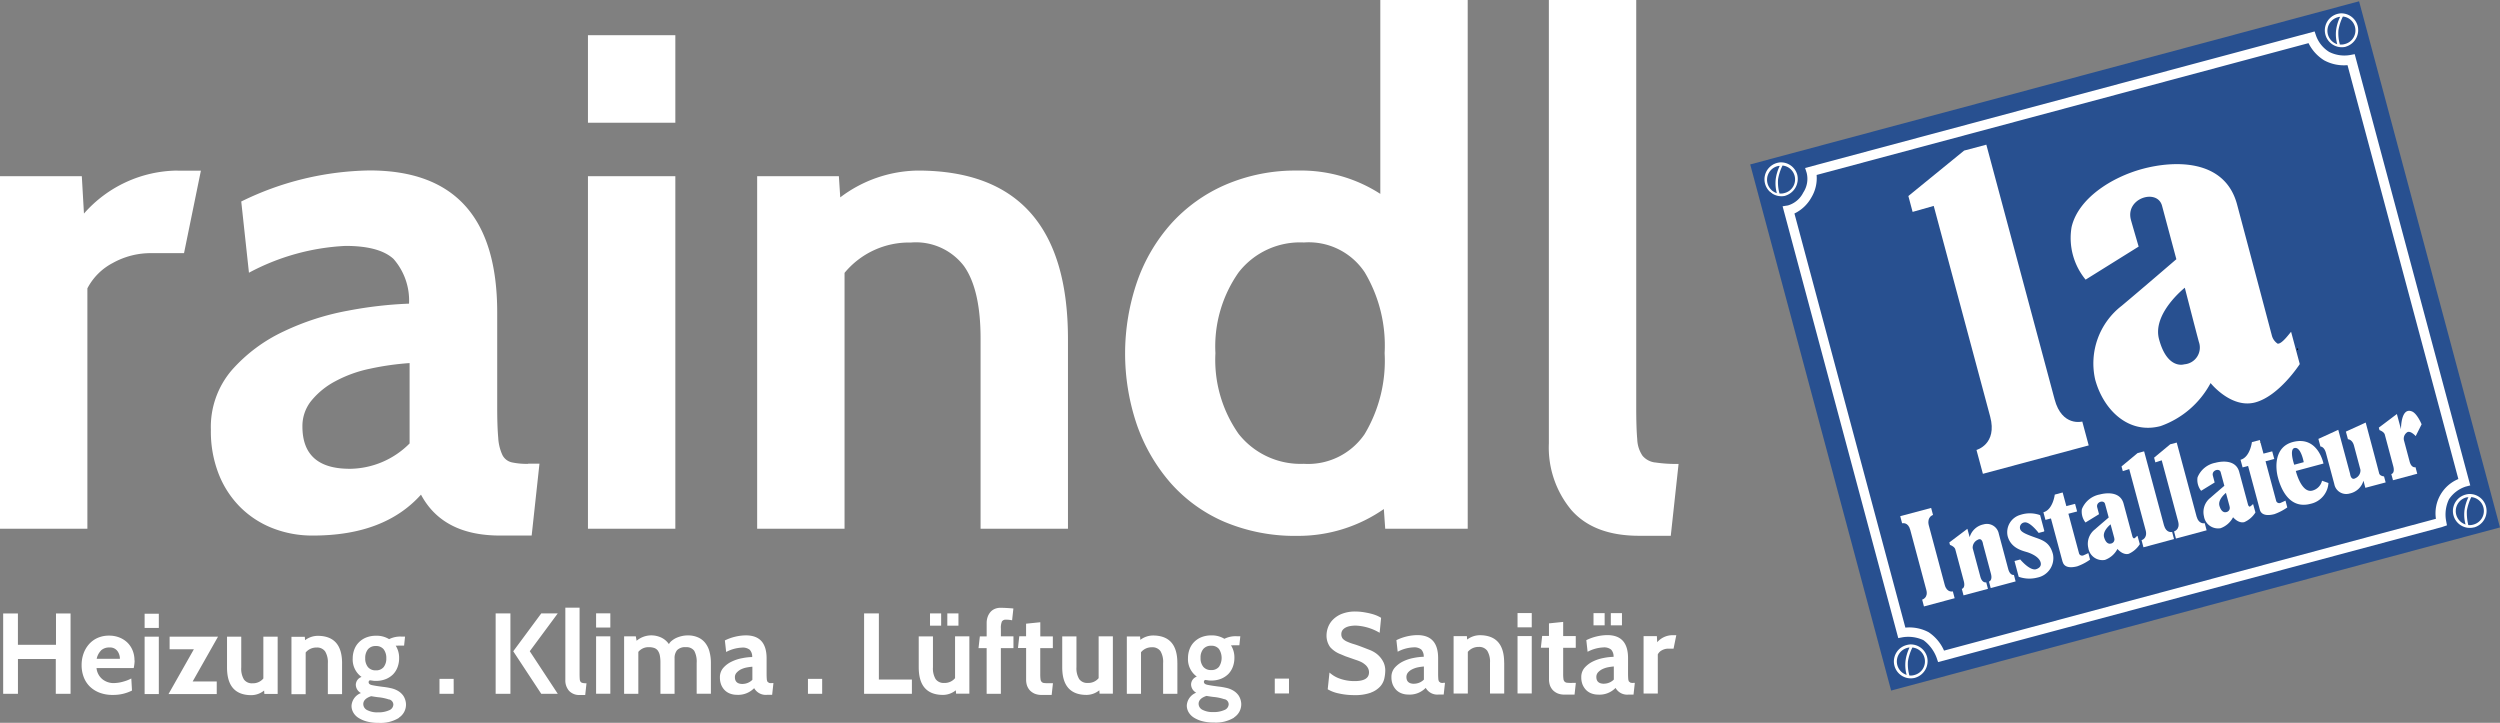 <svg id="Logo_Installateur_Raindl-white" xmlns="http://www.w3.org/2000/svg" width="220" height="63.609" viewBox="0 0 220 63.609">
  <rect x="0" y="0" width="220" height="63.609" fill="#808080" stroke="none"/>
  <path id="Path_13" data-name="Path 13" d="M145.661,40.7a1.73,1.73,0,0,1-1.116-.588,2.733,2.733,0,0,1-.467-1.455c-.06-.663-.09-1.591-.09-2.789V0H136.3V39.022a8.593,8.593,0,0,0,1.983,5.865q1.99,2.262,5.956,2.262h2.789l.686-6.325a12.22,12.22,0,0,1-2.051-.128m-25.58-16.752a12.587,12.587,0,0,1,1.764,7.132,12.57,12.57,0,0,1-1.764,7.132,6.024,6.024,0,0,1-5.345,2.608,6.947,6.947,0,0,1-5.745-2.639,11.325,11.325,0,0,1-2.036-7.1,11.325,11.325,0,0,1,2.036-7.1,6.841,6.841,0,0,1,5.745-2.639,5.914,5.914,0,0,1,5.345,2.608M129.158,0h-7.69V17.061a12.869,12.869,0,0,0-7.26-2.051,15.571,15.571,0,0,0-6.355,1.244,13.841,13.841,0,0,0-4.78,3.415,15.139,15.139,0,0,0-3.008,5.119,19.475,19.475,0,0,0-.03,12.56,15.582,15.582,0,0,0,2.948,5.119,13.347,13.347,0,0,0,4.742,3.445,15.941,15.941,0,0,0,6.484,1.244,13.178,13.178,0,0,0,7.569-2.36l.121,1.734h7.26ZM93.981,29.839q0-14.825-13.216-14.829a11.531,11.531,0,0,0-6.823,2.36l-.121-1.862H66.63V46.531h7.69V24.012a7.36,7.36,0,0,1,5.835-2.669,5.316,5.316,0,0,1,4.682,2.081Q86.3,25.5,86.291,29.847V46.531h7.69V29.847ZM59.43,15.508H51.74V46.531h7.69Zm0-12.409H51.74v7.7h7.69V3.1ZM30.767,41.253c-2.774,0-4.154-1.244-4.154-3.724a3.53,3.53,0,0,1,.807-2.292,6.875,6.875,0,0,1,2.111-1.7,11.219,11.219,0,0,1,3.008-1.086,24.231,24.231,0,0,1,3.506-.5v7.072a7.512,7.512,0,0,1-5.27,2.232m15.7-.437a6.209,6.209,0,0,1-1.425-.128,1.229,1.229,0,0,1-.837-.648,4.115,4.115,0,0,1-.369-1.523q-.09-1-.09-2.669V27.472Q43.749,15,32.523,15A26.366,26.366,0,0,0,21.23,17.732L21.908,24a20,20,0,0,1,8.5-2.36q2.974,0,4.222,1.146a5.55,5.55,0,0,1,1.365,3.935,35.674,35.674,0,0,0-5.368.618,22.535,22.535,0,0,0-5.677,1.832,14.018,14.018,0,0,0-4.531,3.377,7.679,7.679,0,0,0-1.862,5.277A10.264,10.264,0,0,0,19.24,41.7a8.524,8.524,0,0,0,1.892,2.918,8.336,8.336,0,0,0,2.857,1.862,9.521,9.521,0,0,0,3.566.648q6.265,0,9.492-3.6,1.922,3.6,6.951,3.6h2.789l.686-6.325h-1ZM15.636,15.01a11.081,11.081,0,0,0-8.248,3.785L7.2,15.508H0V46.531H7.69V25.376a5.259,5.259,0,0,1,2.232-2.232,6.848,6.848,0,0,1,3.415-.867h2.857l1.485-7.26H15.636Z" fill="#fff"/>
  <path id="Path_14" data-name="Path 14" d="M147.267,73.34a1.794,1.794,0,0,0-1.342.618l-.03-.535h-1.169v5.051h1.251V75.029a.838.838,0,0,1,.362-.362,1.158,1.158,0,0,1,.558-.143h.467l.241-1.184h-.332ZM141.3,71.4h-.98v1.071h.98Zm1.523,0h-.98v1.071h.98Zm-1.576,6.212c-.452,0-.678-.2-.678-.6a.615.615,0,0,1,.128-.377,1.308,1.308,0,0,1,.347-.279,2.073,2.073,0,0,1,.49-.181,4.767,4.767,0,0,1,.573-.083v1.153a1.225,1.225,0,0,1-.859.362m2.556-.068a.722.722,0,0,1-.234-.023l-.136-.106a.667.667,0,0,1-.06-.249c-.008-.106-.015-.249-.015-.437V75.36c0-1.357-.611-2.028-1.832-2.028a4.33,4.33,0,0,0-1.84.445L139.8,74.8a3.253,3.253,0,0,1,1.38-.384.983.983,0,0,1,.686.188.88.88,0,0,1,.219.641,4.919,4.919,0,0,0-.875.1,3.611,3.611,0,0,0-.927.3,2.34,2.34,0,0,0-.739.55,1.234,1.234,0,0,0-.3.859,1.692,1.692,0,0,0,.113.633,1.566,1.566,0,0,0,.309.475,1.315,1.315,0,0,0,.467.3,1.621,1.621,0,0,0,.581.106,1.962,1.962,0,0,0,1.545-.588,1.171,1.171,0,0,0,1.131.588h.452l.113-1.033H143.8Zm-5.383,0a3.233,3.233,0,0,1-.422-.015.35.35,0,0,1-.226-.1.419.419,0,0,1-.1-.241,3.42,3.42,0,0,1-.023-.452V74.448h1.108V73.415h-1.108V72.171L136.4,72.3v1.108h-.6l-.113,1.033h.716v2.8a1.623,1.623,0,0,0,.083.513,1.269,1.269,0,0,0,.256.422,1.305,1.305,0,0,0,.422.286,1.545,1.545,0,0,0,.588.106h.9l.113-1.033h-.347Zm-3.536-4.124h-1.251v5.051h1.251Zm0-2.02h-1.251v1.251h1.251Zm-2.428,4.358q0-2.409-2.149-2.412a1.865,1.865,0,0,0-1.108.384l-.023-.3h-1.169v5.051h1.251V74.81a1.209,1.209,0,0,1,.95-.437.867.867,0,0,1,.761.339,1.837,1.837,0,0,1,.241,1.048v2.714h1.251V75.76Zm-7.923,1.862c-.452,0-.678-.2-.678-.6a.615.615,0,0,1,.128-.377,1.086,1.086,0,0,1,.347-.279,2.073,2.073,0,0,1,.49-.181,4.557,4.557,0,0,1,.573-.083v1.153a1.225,1.225,0,0,1-.859.362m2.556-.068a.722.722,0,0,1-.234-.023l-.136-.106a.667.667,0,0,1-.06-.249c-.008-.106-.015-.249-.015-.437V75.36c0-1.357-.611-2.028-1.832-2.028a4.33,4.33,0,0,0-1.84.445l.113,1.018a3.254,3.254,0,0,1,1.387-.384.983.983,0,0,1,.686.188.88.88,0,0,1,.219.641,4.919,4.919,0,0,0-.875.1,3.611,3.611,0,0,0-.927.3,2.369,2.369,0,0,0-.739.55,1.234,1.234,0,0,0-.3.859,1.692,1.692,0,0,0,.113.633,1.566,1.566,0,0,0,.309.475,1.315,1.315,0,0,0,.467.3,1.621,1.621,0,0,0,.581.106,1.962,1.962,0,0,0,1.546-.588,1.171,1.171,0,0,0,1.131.588h.452l.113-1.033h-.158Zm-6.37.852a2.089,2.089,0,0,0,.829-.543,1.567,1.567,0,0,0,.362-.7,3.4,3.4,0,0,0,.083-.694,1.717,1.717,0,0,0-.128-.671,2.107,2.107,0,0,0-.761-.9,2.547,2.547,0,0,0-.445-.234l-.543-.211c-.332-.128-.618-.234-.867-.309a4.607,4.607,0,0,1-.618-.226,1.138,1.138,0,0,1-.377-.256.612.612,0,0,1-.128-.407.591.591,0,0,1,.106-.347.812.812,0,0,1,.286-.234,1.356,1.356,0,0,1,.407-.128,2.616,2.616,0,0,1,.5-.038,4.509,4.509,0,0,1,2.073.633l.128-1.319a3.137,3.137,0,0,0-.392-.2,3.528,3.528,0,0,0-.543-.173c-.2-.053-.415-.09-.641-.128a5.129,5.129,0,0,0-.671-.053,3.22,3.22,0,0,0-1.138.181,2.264,2.264,0,0,0-.8.483,1.891,1.891,0,0,0-.467.679,2.133,2.133,0,0,0-.151.784,1.714,1.714,0,0,0,.324,1.01,2.3,2.3,0,0,0,.927.626l.407.173.95.332a3.2,3.2,0,0,1,.392.151,1.622,1.622,0,0,1,.362.226,1.056,1.056,0,0,1,.271.309.79.79,0,0,1,.106.4c0,.513-.422.769-1.259.769a3.782,3.782,0,0,1-1.319-.219,2.59,2.59,0,0,1-.9-.535L116.93,78.1a3.1,3.1,0,0,0,.957.362,6.063,6.063,0,0,0,1.387.151,4.066,4.066,0,0,0,1.463-.219m-7.215-1.236h-1.251v1.312h1.251Zm-5.684,1.809a.47.47,0,0,1,.377.452.566.566,0,0,1-.377.505,2.289,2.289,0,0,1-.988.181,1.907,1.907,0,0,1-.942-.2.592.592,0,0,1-.339-.528c0-.309.234-.543.694-.694.219.038.422.068.6.09a4.006,4.006,0,0,1,.965.2m-.467-4.418a1.432,1.432,0,0,1,0,1.568.844.844,0,0,1-.686.286.86.86,0,0,1-.694-.286,1.188,1.188,0,0,1-.241-.784,1.162,1.162,0,0,1,.241-.784.86.86,0,0,1,.694-.286.834.834,0,0,1,.686.286m1.334,6.016a1.375,1.375,0,0,0,.626-1.191,1.468,1.468,0,0,0-.226-.724,1.509,1.509,0,0,0-.482-.445,2.007,2.007,0,0,0-.633-.241,5.787,5.787,0,0,0-.679-.113c-.467-.06-.8-.113-.988-.158s-.279-.128-.279-.256a.176.176,0,0,1,.113-.166c.09.015.188.023.271.038s.173.015.264.015a2.25,2.25,0,0,0,.867-.158,1.936,1.936,0,0,0,.641-.422,1.828,1.828,0,0,0,.392-.633,2.214,2.214,0,0,0,.136-.777,2,2,0,0,0-.3-1.108h.128l.158-.008h.452l.083-.792h-.324a2.183,2.183,0,0,0-1.078.226,2.087,2.087,0,0,0-1.153-.3,2.319,2.319,0,0,0-.852.151,1.893,1.893,0,0,0-.648.422,1.758,1.758,0,0,0-.407.633,2.239,2.239,0,0,0-.143.792,1.885,1.885,0,0,0,.777,1.628.747.747,0,0,0-.505.686.846.846,0,0,0,.452.731,1.284,1.284,0,0,0-.829,1.131,1.183,1.183,0,0,0,.151.573,1.42,1.42,0,0,0,.452.475,2.621,2.621,0,0,0,.746.324,3.848,3.848,0,0,0,1.033.121,3.067,3.067,0,0,0,1.787-.437m-5-4.81q0-2.409-2.149-2.412a1.865,1.865,0,0,0-1.108.384l-.023-.3H99.252V78.5H100.5V74.84a1.209,1.209,0,0,1,.95-.437.867.867,0,0,1,.761.339,1.843,1.843,0,0,1,.234,1.048V78.5H103.7V75.79Zm-5.677-2.337H96.771v3.679a1.175,1.175,0,0,1-.95.422.867.867,0,0,1-.761-.339,1.837,1.837,0,0,1-.241-1.048V73.446H93.567V76.16q0,2.431,2.141,2.435a1.808,1.808,0,0,0,1.123-.407l.023.3h1.169V73.438Zm-5.617,4.124a3.235,3.235,0,0,1-.422-.015.35.35,0,0,1-.226-.1.419.419,0,0,1-.1-.241,3.42,3.42,0,0,1-.023-.452V74.478h1.108V73.446H91.637V72.2l-1.251.128v1.108h-.6l-.113,1.033h.716v2.8a1.624,1.624,0,0,0,.083.513,1.27,1.27,0,0,0,.256.422,1.306,1.306,0,0,0,.422.286,1.546,1.546,0,0,0,.588.106h.9l.113-1.033H92.4Zm-3.129-4.124H88.169V72.76a1.44,1.44,0,0,1,.09-.626.381.381,0,0,1,.362-.158,1.826,1.826,0,0,1,.294.015,2.031,2.031,0,0,1,.241.038l.113-1.04c-.445-.038-.829-.06-1.138-.06a1.256,1.256,0,0,0-.52.106,1.024,1.024,0,0,0-.377.286,1.352,1.352,0,0,0-.234.422,1.649,1.649,0,0,0-.083.505v1.2h-.6L86.2,74.478h.716V78.5h1.251V74.478h1.108V73.446Zm-6.363-2.02h-.98V72.5h.98Zm1.523,0h-.98V72.5h.98Zm.95,2.02H84.136v3.679a1.175,1.175,0,0,1-.95.422.867.867,0,0,1-.761-.339,1.843,1.843,0,0,1-.234-1.048V73.446H80.939V76.16q0,2.431,2.141,2.435a1.808,1.808,0,0,0,1.123-.407l.023.3h1.169V73.438Zm-5.044,3.8h-2.91v-5.82h-1.3V78.5h4.207V77.245Zm-7.9-.06H71.191V78.5h1.251Zm-7,.452c-.452,0-.679-.2-.679-.6a.579.579,0,0,1,.136-.377,1.4,1.4,0,0,1,.339-.279,2.073,2.073,0,0,1,.49-.181,4.765,4.765,0,0,1,.573-.083v1.153a1.225,1.225,0,0,1-.859.362m2.556-.068a.722.722,0,0,1-.234-.023l-.136-.106a.667.667,0,0,1-.06-.249c-.008-.106-.015-.249-.015-.437V75.383c0-1.357-.611-2.028-1.832-2.028a4.33,4.33,0,0,0-1.84.445l.113,1.018a3.254,3.254,0,0,1,1.387-.385.983.983,0,0,1,.686.188.88.88,0,0,1,.219.641,4.918,4.918,0,0,0-.875.1,3.61,3.61,0,0,0-.927.3,2.258,2.258,0,0,0-.739.55,1.234,1.234,0,0,0-.3.859,1.692,1.692,0,0,0,.113.633,1.437,1.437,0,0,0,.309.475,1.315,1.315,0,0,0,.467.3,1.621,1.621,0,0,0,.581.106A1.962,1.962,0,0,0,66.457,78a1.171,1.171,0,0,0,1.131.588h.452l.113-1.033h-.158ZM62.65,75.775a3.742,3.742,0,0,0-.128-1,2.06,2.06,0,0,0-.377-.761,1.616,1.616,0,0,0-.633-.482,2.129,2.129,0,0,0-.875-.173,2.42,2.42,0,0,0-.588.068,2.658,2.658,0,0,0-.49.173,2.041,2.041,0,0,0-.377.249.839.839,0,0,0-.226.279,1.686,1.686,0,0,0-.663-.573,2.092,2.092,0,0,0-.882-.2,2.011,2.011,0,0,0-1.3.475l-.068-.392H55.013V78.5h1.251V74.81a1.147,1.147,0,0,1,.927-.415,1.423,1.423,0,0,1,.467.068.684.684,0,0,1,.317.226,1.136,1.136,0,0,1,.181.43,3.325,3.325,0,0,1,.053.663V78.5h1.244V75.376a1.1,1.1,0,0,1,.219-.716.98.98,0,0,1,.784-.264.82.82,0,0,1,.731.324,2,2,0,0,1,.211,1.055v2.714H62.65V75.775ZM53.8,73.438H52.547v5.051H53.8Zm0-2.02H52.547v1.251H53.8Zm-2.435,6.122a.267.267,0,0,1-.181-.1.449.449,0,0,1-.075-.234c-.008-.106-.015-.256-.015-.452V70.92H49.841v6.355a1.391,1.391,0,0,0,.324.957,1.214,1.214,0,0,0,.973.369h.452l.113-1.033a1.363,1.363,0,0,1-.332-.023m-6.363-6.122h-1.3V78.5h1.3Zm1.7,3.332,2.465-3.332H47.722l-2.465,3.332L47.722,78.5h1.455l-2.465-3.747Zm-6.695,2.428H38.766V78.5h1.251Zm-5.684,1.809a.479.479,0,0,1,.377.452.566.566,0,0,1-.377.505,2.312,2.312,0,0,1-.988.181,1.907,1.907,0,0,1-.942-.2.592.592,0,0,1-.339-.528c0-.309.234-.543.694-.694.226.038.422.068.6.09a4.085,4.085,0,0,1,.965.2m-.467-4.418a1.245,1.245,0,0,1,.234.784,1.2,1.2,0,0,1-.234.784.844.844,0,0,1-.686.286.86.86,0,0,1-.694-.286,1.188,1.188,0,0,1-.241-.784,1.2,1.2,0,0,1,.241-.784.86.86,0,0,1,.694-.286.834.834,0,0,1,.686.286M35.193,80.6a1.375,1.375,0,0,0,.626-1.191,1.468,1.468,0,0,0-.226-.724,1.508,1.508,0,0,0-.482-.445A2.079,2.079,0,0,0,34.476,78a5.786,5.786,0,0,0-.679-.113c-.467-.06-.8-.113-.988-.158s-.279-.128-.279-.256a.176.176,0,0,1,.113-.166c.09.015.188.023.271.038s.173.015.264.015a2.25,2.25,0,0,0,.867-.158,1.937,1.937,0,0,0,.641-.422,1.827,1.827,0,0,0,.392-.633,2.214,2.214,0,0,0,.136-.777,2,2,0,0,0-.3-1.108h.128l.158-.008h.452l.083-.792h-.324a2.183,2.183,0,0,0-1.078.226,2.087,2.087,0,0,0-1.153-.3,2.319,2.319,0,0,0-.852.151,1.893,1.893,0,0,0-.648.422,1.758,1.758,0,0,0-.407.633,2.239,2.239,0,0,0-.143.792,1.885,1.885,0,0,0,.777,1.628.747.747,0,0,0-.505.686.846.846,0,0,0,.452.731,1.284,1.284,0,0,0-.829,1.131,1.183,1.183,0,0,0,.151.573,1.35,1.35,0,0,0,.452.475,2.621,2.621,0,0,0,.746.324,3.847,3.847,0,0,0,1.033.121,3.067,3.067,0,0,0,1.787-.437m-5-4.81q0-2.409-2.149-2.412a1.865,1.865,0,0,0-1.108.384l-.023-.3H25.739v5.051H26.99V74.863a1.209,1.209,0,0,1,.95-.437.867.867,0,0,1,.761.339,1.837,1.837,0,0,1,.241,1.048v2.714h1.251V75.813Zm-5.677-2.337H23.266v3.679a1.175,1.175,0,0,1-.95.422.858.858,0,0,1-.761-.339,1.843,1.843,0,0,1-.234-1.048V73.468H20.069v2.714q0,2.431,2.141,2.435a1.808,1.808,0,0,0,1.123-.407l.023.3h1.169V73.461Zm-9.5,0v1.108h2.134L14.92,78.519h4.244V77.411H17.046l2.232-3.943H15.026Zm-.95,0H12.817v5.051h1.251Zm0-2.02H12.817V72.7h1.251Zm-5.1,3.242a1.039,1.039,0,0,1,.754-.271.8.8,0,0,1,.694.3,1.141,1.141,0,0,1,.226.694H8.6a1.455,1.455,0,0,1,.384-.731m2.94.89a2.266,2.266,0,0,0-.166-.9,2.012,2.012,0,0,0-.467-.694,2.135,2.135,0,0,0-.709-.445,2.413,2.413,0,0,0-.882-.158,2.454,2.454,0,0,0-1.018.2,2.193,2.193,0,0,0-.761.558,2.525,2.525,0,0,0-.482.829,3,3,0,0,0-.166,1.018,2.918,2.918,0,0,0,.181,1.033,2.328,2.328,0,0,0,.528.829,2.514,2.514,0,0,0,.859.55,3.15,3.15,0,0,0,1.176.2,3.619,3.619,0,0,0,1.689-.384l-.06-1.063a3.243,3.243,0,0,1-.362.166,4.225,4.225,0,0,1-.407.128,2.787,2.787,0,0,1-.407.083,3.445,3.445,0,0,1-.377.03,1.586,1.586,0,0,1-.98-.332,1.45,1.45,0,0,1-.528-.988h3.272a3.724,3.724,0,0,0,.083-.686M6.318,71.425h-1.3v2.759H1.667V71.425H.37V78.5h1.3V75.436H5V78.5H6.3V71.425Z" transform="translate(-0.091 -17.443)" fill="#fff"/>
  <g id="_40_Jahre_1a_Schild_blau" data-name=" 40 Jahre 1a Schild blau" transform="translate(154.019 0.113)">
    <g id="Group_34" data-name="Group 34">
      <path id="Path_249" data-name="Path 249" d="M204.25,14.507,257.83.15l12.4,46.3-53.58,14.357-12.4-46.3Z" transform="translate(-204.25 -0.15)" fill="#285090"/>
      <path id="Path_250" data-name="Path 250" d="M261.023,57.836a.306.306,0,0,1-.121-.173l-.777-2.887c-.279-1.033-1.417-.98-2.1-.8a2.109,2.109,0,0,0-1.568,1.289,1.54,1.54,0,0,0,.317,1.176l1.191-.731-.158-.6c-.128-.482.58-.694.686-.309l.324,1.2s-.792.671-1.206,1.04a1.594,1.594,0,0,0-.588,1.644,1.257,1.257,0,0,0,1.463,1.048,2.006,2.006,0,0,0,1.1-.965s.46.565.988.43a2.2,2.2,0,0,0,.98-.852l-.2-.716c-.015-.06-.241.241-.332.2h0Zm-1.749-.015a.373.373,0,0,1-.324.5c-.113.03-.407,0-.565-.565s.573-1.131.573-1.131l.324,1.2h0Z" transform="translate(-217.094 -13.364)" fill="#fff"/>
      <path id="Path_251" data-name="Path 251" d="M247.523,61.536a.306.306,0,0,1-.121-.173l-.776-2.887c-.279-1.033-1.417-.98-2.1-.8a2.109,2.109,0,0,0-1.568,1.289,1.541,1.541,0,0,0,.317,1.176l1.191-.731-.158-.6c-.128-.482.58-.694.686-.309l.324,1.2s-.792.671-1.206,1.04a1.594,1.594,0,0,0-.588,1.644,1.257,1.257,0,0,0,1.463,1.048,2.006,2.006,0,0,0,1.1-.965s.46.565.988.43a2.2,2.2,0,0,0,.98-.852l-.2-.716c-.023-.075-.241.256-.332.2ZM245.8,61.5a.373.373,0,0,1-.324.5c-.113.03-.407,0-.565-.565s.573-1.131.573-1.131l.324,1.2h0Z" transform="translate(-213.771 -14.274)" fill="#fff"/>
      <path id="Path_252" data-name="Path 252" d="M255.815,42.579h-.023l-.03-.008v-.023a.164.164,0,0,1,.023-.083l.045-.015.038.038a.235.235,0,0,1-.023.106l-.03-.015Zm-6.092-.641H249.7s-.06-.03-.045-.06l.015-.03h.023s.053,0,.06.03l.015.045-.045.015Zm-.045-.068h0v0Zm15.131-7.562-.075.023c-.045.015-.053-.008-.053-.008l-.015-.045s0-.03.015-.03h0l.045-.015.015.045h.023v-.03h.023l.023.068h0Zm-.083-.03Zm-21.66,4.1s-.053-.008-.06-.038,0-.075.03-.083h0s.045-.015.053.008c.03.015.038.038.015.045a.056.056,0,0,1-.038.06Zm-.023-.075h0l-.015.03s.03.015.023,0c.015,0,.023-.015.015-.03h-.023Zm9.967-4.546-.03-.015a.087.087,0,0,1-.068-.06s0-.023.038-.06h0a.1.1,0,0,1,.075,0s.015.045.023.075Zm-.038-.038h0a.083.083,0,0,0,.008-.053v.053h-.008l-.03-.015ZM209.4,26.393a.17.17,0,0,1-.053-.008c0-.023-.023-.075.03-.083a.05.05,0,0,1,.075,0h0C209.458,26.325,209.42,26.363,209.4,26.393Zm0-.075Zm-2.676-6.34-.068-.06s-.015-.023-.03-.015h0c-.038-.038-.075-.083-.053-.113a.16.16,0,0,1,.113-.053c.045-.015.053.008.083.03.038.038,0,.106-.015.136l-.03.083Zm8.444-2.94h0s-.053-.008-.06-.038l-.023-.075.015-.03h.023s.06.03.068.053c.015.045,0,.075-.03.083h0Zm-.023-.1h0l-.015.03.03.015-.015-.045h0ZM232.957,12.2H232.9a.439.439,0,0,1-.075-.1.115.115,0,0,1,.053-.09h0s.045-.015.053.008c.03.015.023.075.008.128l.015.045Zm-.06-.136.015.045h0ZM213.37,17.323h-.023s-.06-.03-.068-.053v-.023l.038-.038h.023a.193.193,0,0,1,.09.045v.023l-.008.03-.045.015Zm-1.055.181h0c-.053-.008-.083-.03-.068-.06,0,0,0-.023.038-.038h0a.24.24,0,0,1,.075,0,.036.036,0,0,1,.015.045h0v-.023h-.03l-.038.06Zm11.293-3.076h-.023a.083.083,0,0,1-.038-.038H223.5s-.09-.06-.075-.1V14.24l.068.008h0s.06.038.09.053l.015-.03.015-.03.038.038a.32.32,0,0,1,.008.128l-.045.015Zm4.493-1.3v-.106s0-.06.03-.083c.045-.015.053.008.06.038a.09.09,0,0,1-.03.083Zm.075-.1Zm-4.8,1.289h-.106a.24.24,0,0,1,0-.075l.015-.03h.053v.038c.03.015.015.045.015.075h0Zm-.083-.03Z" transform="translate(-204.821 -3.067)" fill="#060606"/>
      <path id="Path_253" data-name="Path 253" d="M223.079,22.783,222.71,21.4l4.908-4,1.953-.52,6.009,22.413c.648,2.435,2.435,1.953,2.435,1.953l.565,2.1-9.311,2.5-.565-2.1s1.855-.5,1.206-2.933L224.942,22.27l-1.862.528h0Z" transform="translate(-208.793 -4.263)" fill="#fff"/>
      <path id="Path_254" data-name="Path 254" d="M259.815,34.921a1.228,1.228,0,0,1-.475-.716s-1.968-7.433-3.053-11.5-5.594-3.868-8.315-3.136-5.669,2.6-6.25,5.127a5.764,5.764,0,0,0,1.236,4.621l4.667-2.91s-.626-2.134-.678-2.345c-.52-1.93,2.322-2.789,2.737-1.244l1.259,4.7s-3.1,2.669-4.81,4.1a6.406,6.406,0,0,0-2.337,6.476c.7,2.624,2.895,4.87,5.76,4.109a8.009,8.009,0,0,0,4.4-3.785s1.817,2.277,3.935,1.7,3.913-3.37,3.913-3.37l-.761-2.835c-.015-.045-.867,1.206-1.229,1.018h0Zm-6.891-.128a1.48,1.48,0,0,1-1.282,1.975c-.467.128-1.621.045-2.224-2.216s2.269-4.523,2.269-4.523.829,3.242,1.236,4.765Z" transform="translate(-213.443 -4.821)" fill="#fff"/>
      <path id="Path_255" data-name="Path 255" d="M251.5,53.384l-.106-.407,1.417-1.176.573-.151,1.749,6.514c.2.716.716.581.716.581l.166.626-2.7.724-.166-.626s.55-.151.362-.867l-1.447-5.39-.565.181h0Z" transform="translate(-215.851 -12.817)" fill="#fff"/>
      <path id="Path_256" data-name="Path 256" d="M247.7,54.4,247.59,54l1.417-1.176.573-.151,1.749,6.514c.2.716.716.58.716.58l.166.626-2.691.724-.166-.626s.55-.151.362-.867l-1.447-5.39-.565.181h0Z" transform="translate(-214.916 -13.068)" fill="#fff"/>
      <path id="Path_257" data-name="Path 257" d="M224.647,59.9l-.166-.626L221.76,60l.166.626s.528-.143.716.58l1.41,5.27c.2.716-.362.867-.362.867l.158.6,2.7-.724-.158-.6s-.528.143-.716-.581l-1.41-5.27c-.158-.731.384-.875.384-.875h0Z" transform="translate(-208.559 -14.689)" fill="#fff"/>
      <path id="Path_258" data-name="Path 258" d="M228.721,67.435l2.171-.581-.151-.573s-.362.1-.52-.505l-.671-2.5a.753.753,0,0,1,.445-.739c.4-.234.467.392.467.392l.694,2.6c.158.6-.173.686-.173.686l.151.573,2.194-.588-.151-.573s-.332.09-.5-.513l-.829-3.106a1.065,1.065,0,0,0-1.229-.852.461.461,0,0,0-.1.023,1.6,1.6,0,0,0-1.236,1.131l-.2-.739-1.591,1.2.06.219s.392.128.467.392l.746,2.789c.166.626-.173.686-.173.686l.151.573h-.008Z" transform="translate(-209.972 -15.149)" fill="#fff"/>
      <path id="Path_259" data-name="Path 259" d="M240.169,63.569c.151.573.807.528,1.289.4a4.563,4.563,0,0,0,1.123-.588l-.151-.573s-.249.121-.437.2a.288.288,0,0,1-.369-.136c0-.015-.015-.03-.015-.045l-.935-3.483.769-.2-.181-.671-.769.2-.324-1.2-.694.188s-.158,1.327-1,1.553l.181.671.483-.128,1.025,3.822h0Z" transform="translate(-212.674 -14.248)" fill="#fff"/>
      <path id="Path_260" data-name="Path 260" d="M263.179,57.472c.151.573.807.528,1.289.4a4.751,4.751,0,0,0,1.131-.588l-.158-.6s-.249.121-.437.2a.288.288,0,0,1-.369-.136c0-.015-.015-.03-.015-.045l-.935-3.483.769-.2-.181-.671-.769.2-.324-1.2-.694.188s-.158,1.327-1,1.553l.181.671.483-.128,1.033,3.845h0Z" transform="translate(-218.337 -12.743)" fill="#fff"/>
      <path id="Path_261" data-name="Path 261" d="M274.739,49.31l-1.749.8.181.671s.384,0,.535.573l.565,2.118a.753.753,0,0,1-.445.739c-.4.234-.467-.392-.467-.392l-1.04-3.868-1.749.8.181.671s.332-.015.49.588l.731,2.722a1.065,1.065,0,0,0,1.229.852.46.46,0,0,0,.1-.023,1.6,1.6,0,0,0,1.236-1.131l.166.626,1.787-.475-.143-.528s-.369-.03-.43-.271c-.06-.264-1.184-4.471-1.184-4.471h0Z" transform="translate(-220.571 -12.241)" fill="#fff"/>
      <path id="Path_262" data-name="Path 262" d="M278.836,54.063l2.171-.581-.151-.573s-.362.1-.52-.505l-.483-1.809a.664.664,0,0,1,.219-.724c.286-.279.8.3.8.3l.52-1.04s-.369-.9-.814-1.116c-1.025-.467-1,1.553-1,1.553l-.362-1.342-1.591,1.2.06.219s.392.128.467.392l.746,2.789c.166.626-.173.686-.173.686l.151.55h-.023v.008Z" transform="translate(-222.309 -11.906)" fill="#fff"/>
      <path id="Path_263" data-name="Path 263" d="M269.81,53.445s-.482-2.473-2.7-1.885c-1.666.445-1.53,2.3-1.3,3.136.166.626.837,2.842,2.865,2.3a2,2,0,0,0,1.576-1.832l-.565-.2a1.174,1.174,0,0,1-.844.867c-.98.264-1.463-1.726-1.463-1.726l2.443-.656Zm-2.556-1.357c.573-.151.822,1.244.822,1.244l-.837.226s-.46-1.342.015-1.47Z" transform="translate(-219.366 -12.773)" fill="#fff"/>
      <path id="Path_264" data-name="Path 264" d="M237.514,61.455l-.369-1.387a2.652,2.652,0,0,0-1.742-.023,1.586,1.586,0,0,0-1.116,1.87c.309,1.153,1.455,1.312,1.824,1.447s.957.415,1.078.867-.354.58-.407.6c-.55.151-1.387-.859-1.387-.859l-.505.136.369,1.387a2.8,2.8,0,0,0,1.651.068,1.743,1.743,0,0,0,1.365-2.051c-.256-.973-.784-1.206-1.553-1.47-.739-.264-1.251-.46-1.334-.746a.451.451,0,0,1,.286-.565.22.22,0,0,1,.068-.015c.482-.128,1.274.92,1.274.92l.483-.128v-.038h0Z" transform="translate(-211.633 -14.849)" fill="#fff"/>
      <path id="Path_265" data-name="Path 265" d="M266.088,47.276,221.713,59.167l-.128-.377a3.4,3.4,0,0,0-1.161-1.553,3.171,3.171,0,0,0-1.824-.256l-.392.075-10.178-38,.467-.075a2.191,2.191,0,0,0,1.349-1.131,2.184,2.184,0,0,0,.3-1.742l-.136-.422L254.847,3.67l.128.377a2.789,2.789,0,0,0,1.153,1.425,2.973,2.973,0,0,0,1.855.271l.392-.075,10.17,37.951-.407.106a2.823,2.823,0,0,0-1.463,1.108,3.085,3.085,0,0,0-.256,1.908l.075.392-.4.136ZM222.233,58.157l43.289-11.6a3.265,3.265,0,0,1,1.975-3.5l-9.755-36.42a3.656,3.656,0,0,1-2.051-.422,3.714,3.714,0,0,1-1.38-1.516L211.023,16.3a3.3,3.3,0,0,1-.467,1.991,3.379,3.379,0,0,1-1.485,1.4l9.763,36.443a3.6,3.6,0,0,1,2.051.407,3.762,3.762,0,0,1,1.357,1.629Z" transform="translate(-205.18 -1.016)" fill="#fff"/>
      <path id="Path_266" data-name="Path 266" d="M219.167,60.027a1.488,1.488,0,0,1-.777-2.873h0a1.563,1.563,0,0,1,.317-.06,1.493,1.493,0,0,1,1.5,1.086,1.522,1.522,0,0,1-1.048,1.847Zm-.513-.2a1.159,1.159,0,0,0,.452-.045,1.235,1.235,0,0,0,.875-1.516,1.216,1.216,0,0,0-1.063-.9,4.316,4.316,0,0,0-.392,1.214,3.629,3.629,0,0,0,.128,1.244Zm-.188-2.428a1.238,1.238,0,0,0-.053,2.375,3.229,3.229,0,0,1-.1-1.229,3.791,3.791,0,0,1,.354-1.176.562.562,0,0,0-.2.03h0Zm49.886-10.609a1.488,1.488,0,0,1-.776-2.873h0a1.562,1.562,0,0,1,.317-.06,1.488,1.488,0,0,1,1.553,1.433,1.507,1.507,0,0,1-1.1,1.508h0Zm-.513-.2a1.159,1.159,0,0,0,.452-.045,1.235,1.235,0,0,0,.875-1.516,1.215,1.215,0,0,0-1.063-.9,4.317,4.317,0,0,0-.392,1.214,4.68,4.68,0,0,0,.128,1.252h0Zm-.188-2.428a1.238,1.238,0,0,0-.053,2.375,3.229,3.229,0,0,1-.1-1.229,3.79,3.79,0,0,1,.354-1.176c-.075.023-.128.008-.2.03ZM257.05,4.5a1.491,1.491,0,0,1-.769-2.88h0a1.562,1.562,0,0,1,.317-.06,1.493,1.493,0,0,1,1.5,1.086,1.519,1.519,0,0,1-1.048,1.847h0Zm-.513-.2a1.159,1.159,0,0,0,.452-.045,1.235,1.235,0,0,0,.875-1.516,1.216,1.216,0,0,0-1.063-.9,4.317,4.317,0,0,0-.392,1.214,3.627,3.627,0,0,0,.128,1.244h0ZM256.357,1.9a1.238,1.238,0,0,0-.053,2.375,3.228,3.228,0,0,1-.1-1.229,3.791,3.791,0,0,1,.354-1.176.479.479,0,0,0-.2.03h0ZM207.738,17.613a1.491,1.491,0,0,1-.769-2.88h0a1.563,1.563,0,0,1,.317-.06,1.493,1.493,0,0,1,1.5,1.086,1.545,1.545,0,0,1-1.048,1.847Zm-.513-.2a1.159,1.159,0,0,0,.452-.045,1.235,1.235,0,0,0,.875-1.516,1.216,1.216,0,0,0-1.063-.9,4.317,4.317,0,0,0-.392,1.214,3.628,3.628,0,0,0,.128,1.244Zm-.181-2.405a1.238,1.238,0,0,0-.053,2.375,3.228,3.228,0,0,1-.1-1.229,3.746,3.746,0,0,1,.354-1.169.56.56,0,0,0-.2.023h0Z" transform="translate(-204.647 -0.497)" fill="#fff"/>
    </g>
  </g>
</svg>
